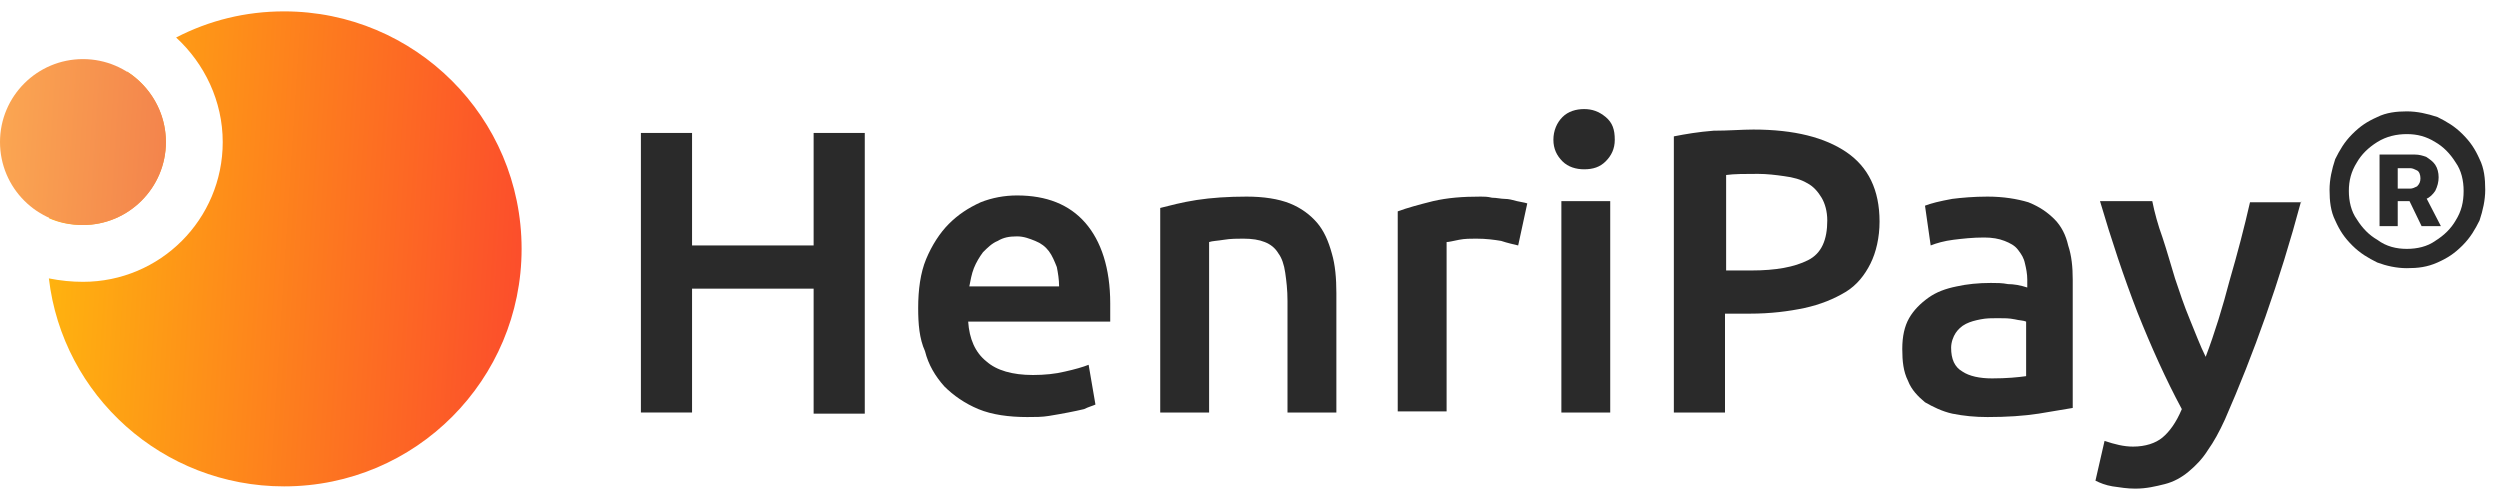<svg xmlns="http://www.w3.org/2000/svg" width="100" height="20" viewBox="0 0 100 20" fill="none">
  <path fill-rule="evenodd" clip-rule="evenodd" d="M3.318 11.273C6.409 11.273 8.909 8.773 8.909 5.682C8.909 4.045 8.182 2.546 7.045 1.5C8.364 0.818 9.818 0.455 11.364 0.455C16.591 0.455 20.864 4.682 20.864 9.955C20.864 15.182 16.636 19.455 11.364 19.455C6.5 19.455 2.5 15.818 1.955 11.136C2.409 11.227 2.864 11.273 3.318 11.273ZM1.955 8.727C2.364 8.909 2.818 9 3.318 9C5.136 9 6.636 7.5 6.636 5.682C6.636 4.5 6 3.455 5.091 2.864C3.409 4.318 2.273 6.409 1.955 8.727Z" fill="url(#paint0_linear_27676_781)"/>
  <path d="M3.318 9C5.151 9 6.636 7.515 6.636 5.682C6.636 3.849 5.151 2.364 3.318 2.364C1.486 2.364 -6.10352e-05 3.849 -6.10352e-05 5.682C-6.10352e-05 7.515 1.486 9 3.318 9Z" fill="url(#paint1_linear_27676_781)"/>
  <path d="M32.545 5.318H34.591V16.546H32.545V11.546H27.682V16.5H25.636V5.318H27.682V9.818H32.545V5.318Z" fill="#2A2A2A"/>
  <path d="M36.727 12.318C36.727 11.591 36.818 10.909 37.045 10.364C37.273 9.818 37.591 9.318 37.955 8.955C38.318 8.591 38.727 8.318 39.227 8.091C39.682 7.909 40.182 7.818 40.682 7.818C41.864 7.818 42.773 8.182 43.409 8.909C44.045 9.637 44.409 10.727 44.409 12.136C44.409 12.227 44.409 12.364 44.409 12.5C44.409 12.636 44.409 12.727 44.409 12.864H38.727C38.773 13.546 39 14.091 39.455 14.455C39.864 14.818 40.5 15 41.318 15C41.773 15 42.227 14.955 42.591 14.864C43 14.773 43.318 14.682 43.545 14.591L43.818 16.182C43.727 16.227 43.545 16.273 43.364 16.364C43.182 16.409 42.955 16.455 42.727 16.5C42.5 16.546 42.227 16.591 41.955 16.637C41.682 16.682 41.409 16.682 41.091 16.682C40.364 16.682 39.682 16.591 39.136 16.364C38.591 16.137 38.136 15.818 37.773 15.455C37.409 15.046 37.136 14.591 37 14.046C36.773 13.546 36.727 12.955 36.727 12.318ZM42.364 11.455C42.364 11.182 42.318 10.909 42.273 10.682C42.182 10.455 42.091 10.227 41.955 10.046C41.818 9.864 41.636 9.727 41.409 9.637C41.182 9.546 40.955 9.455 40.682 9.455C40.364 9.455 40.136 9.5 39.909 9.637C39.682 9.727 39.5 9.909 39.318 10.091C39.182 10.273 39.045 10.5 38.955 10.727C38.864 10.955 38.818 11.227 38.773 11.455H42.364Z" fill="#2A2A2A"/>
  <path d="M46.409 8.318C46.773 8.227 47.273 8.091 47.864 8C48.455 7.909 49.136 7.864 49.864 7.864C50.545 7.864 51.136 7.955 51.591 8.136C52.045 8.318 52.409 8.591 52.682 8.909C52.955 9.227 53.136 9.636 53.273 10.136C53.409 10.591 53.455 11.136 53.455 11.727V16.5H51.5V12.046C51.5 11.591 51.455 11.227 51.409 10.909C51.364 10.591 51.273 10.318 51.136 10.136C51 9.909 50.818 9.773 50.591 9.682C50.364 9.591 50.091 9.546 49.727 9.546C49.5 9.546 49.227 9.546 48.955 9.591C48.682 9.636 48.5 9.636 48.364 9.682V16.5H46.409V8.318Z" fill="#2A2A2A"/>
  <path d="M60.727 9.818C60.545 9.773 60.318 9.727 60.045 9.636C59.773 9.591 59.455 9.546 59.045 9.546C58.818 9.546 58.591 9.546 58.364 9.591C58.136 9.636 57.955 9.682 57.864 9.682V16.455H55.909V8.455C56.273 8.318 56.773 8.182 57.318 8.046C57.909 7.909 58.5 7.864 59.227 7.864C59.364 7.864 59.5 7.864 59.682 7.909C59.864 7.909 60.045 7.955 60.182 7.955C60.364 7.955 60.5 8 60.682 8.046C60.864 8.091 60.955 8.091 61.091 8.136L60.727 9.818Z" fill="#2A2A2A"/>
  <path d="M64.409 16.5H62.455V8.045H64.409V16.5ZM64.591 5.591C64.591 5.954 64.454 6.227 64.227 6.454C64 6.681 63.727 6.772 63.364 6.772C63.045 6.772 62.727 6.681 62.5 6.454C62.273 6.227 62.136 5.954 62.136 5.591C62.136 5.227 62.273 4.909 62.5 4.681C62.727 4.454 63.045 4.363 63.364 4.363C63.682 4.363 63.955 4.454 64.227 4.681C64.5 4.909 64.591 5.181 64.591 5.591Z" fill="#2A2A2A"/>
  <path d="M70.136 5.182C71.773 5.182 73 5.5 73.864 6.091C74.727 6.682 75.182 7.591 75.182 8.864C75.182 9.5 75.045 10.091 74.818 10.546C74.591 11 74.273 11.409 73.818 11.682C73.364 11.955 72.818 12.182 72.182 12.319C71.545 12.455 70.818 12.546 70 12.546H69V16.5H66.954V5.455C67.409 5.364 67.954 5.273 68.545 5.228C69.136 5.228 69.682 5.182 70.136 5.182ZM70.318 6.955C69.818 6.955 69.364 6.955 69.045 7V10.819H70.045C71.045 10.819 71.773 10.682 72.318 10.409C72.864 10.137 73.091 9.591 73.091 8.818C73.091 8.455 73 8.137 72.864 7.909C72.727 7.682 72.545 7.455 72.273 7.318C72.045 7.182 71.727 7.091 71.364 7.046C71.045 7 70.682 6.955 70.318 6.955Z" fill="#2A2A2A"/>
  <path d="M79.682 15.136C80.273 15.136 80.727 15.091 81.045 15.046V12.864C80.954 12.818 80.773 12.818 80.591 12.773C80.364 12.727 80.182 12.727 79.909 12.727C79.682 12.727 79.454 12.727 79.227 12.773C79 12.818 78.818 12.864 78.636 12.955C78.454 13.046 78.318 13.182 78.227 13.318C78.136 13.455 78.045 13.682 78.045 13.909C78.045 14.364 78.182 14.682 78.5 14.864C78.773 15.046 79.182 15.136 79.682 15.136ZM79.5 7.864C80.136 7.864 80.682 7.955 81.136 8.091C81.591 8.273 81.909 8.5 82.182 8.773C82.454 9.046 82.636 9.409 82.727 9.818C82.864 10.227 82.909 10.682 82.909 11.182V16.318C82.591 16.364 82.136 16.455 81.545 16.546C80.954 16.637 80.273 16.682 79.5 16.682C79 16.682 78.545 16.637 78.091 16.546C77.682 16.455 77.318 16.273 77 16.091C76.727 15.864 76.454 15.591 76.318 15.227C76.136 14.864 76.091 14.455 76.091 13.955C76.091 13.455 76.182 13.046 76.364 12.727C76.545 12.409 76.818 12.136 77.136 11.909C77.454 11.682 77.818 11.546 78.273 11.455C78.682 11.364 79.136 11.318 79.636 11.318C79.864 11.318 80.091 11.318 80.318 11.364C80.545 11.364 80.818 11.409 81.091 11.5V11.182C81.091 10.955 81.045 10.727 81 10.546C80.954 10.318 80.864 10.182 80.727 10C80.591 9.818 80.409 9.727 80.182 9.636C79.954 9.546 79.682 9.5 79.364 9.5C78.909 9.5 78.5 9.546 78.136 9.591C77.773 9.636 77.454 9.727 77.227 9.818L77 8.227C77.227 8.136 77.591 8.046 78.091 7.955C78.454 7.909 78.954 7.864 79.5 7.864Z" fill="#2A2A2A"/>
  <path d="M92.045 8.045C91.182 11.273 90.136 14.182 89 16.773C88.773 17.273 88.545 17.682 88.318 18C88.091 18.364 87.818 18.636 87.545 18.864C87.273 19.091 86.954 19.273 86.591 19.364C86.227 19.454 85.864 19.545 85.409 19.545C85.091 19.545 84.818 19.5 84.5 19.454C84.227 19.409 84 19.318 83.818 19.227L84.182 17.636C84.591 17.773 84.954 17.864 85.318 17.864C85.818 17.864 86.227 17.727 86.5 17.5C86.773 17.273 87.045 16.909 87.273 16.364C86.636 15.182 86.045 13.864 85.5 12.5C84.954 11.091 84.454 9.591 84 8.045H86.091C86.182 8.5 86.318 9 86.5 9.5C86.682 10.045 86.818 10.545 87 11.136C87.182 11.682 87.364 12.227 87.591 12.773C87.818 13.318 88 13.818 88.227 14.273C88.591 13.318 88.909 12.273 89.182 11.227C89.5 10.136 89.773 9.091 90 8.091H92.045V8.045Z" fill="#2A2A2A"/>
  <path d="M95.182 9.046V6.182H96.591C96.773 6.182 96.909 6.227 97.045 6.273C97.182 6.364 97.318 6.455 97.409 6.591C97.5 6.727 97.545 6.909 97.545 7.091C97.545 7.273 97.5 7.455 97.409 7.636C97.318 7.773 97.182 7.909 97.045 7.955C96.909 8.046 96.727 8.046 96.591 8.046H95.591V7.545H96.409C96.5 7.545 96.591 7.5 96.682 7.455C96.773 7.364 96.818 7.273 96.818 7.136C96.818 7 96.773 6.864 96.682 6.818C96.591 6.773 96.5 6.727 96.409 6.727H95.909V9.046H95.182ZM96.954 7.727L97.636 9.046H96.864L96.227 7.727H96.954ZM96.273 10.727C95.864 10.727 95.454 10.636 95.091 10.5C94.727 10.318 94.409 10.136 94.091 9.818C93.773 9.5 93.591 9.227 93.409 8.818C93.227 8.455 93.182 8.046 93.182 7.591C93.182 7.182 93.273 6.773 93.409 6.364C93.591 6 93.773 5.682 94.091 5.364C94.409 5.045 94.682 4.864 95.091 4.682C95.454 4.5 95.864 4.455 96.273 4.455C96.682 4.455 97.091 4.545 97.5 4.682C97.864 4.864 98.182 5.045 98.5 5.364C98.818 5.682 99 5.955 99.182 6.364C99.364 6.727 99.409 7.136 99.409 7.591C99.409 8 99.318 8.409 99.182 8.818C99 9.182 98.818 9.5 98.5 9.818C98.182 10.136 97.909 10.318 97.5 10.5C97.091 10.682 96.727 10.727 96.273 10.727ZM96.273 9.955C96.682 9.955 97.091 9.864 97.409 9.636C97.773 9.409 98.045 9.136 98.227 8.818C98.454 8.455 98.545 8.091 98.545 7.636C98.545 7.227 98.454 6.818 98.227 6.5C98 6.136 97.727 5.864 97.409 5.682C97.045 5.455 96.682 5.364 96.273 5.364C95.864 5.364 95.454 5.455 95.091 5.682C94.727 5.909 94.454 6.182 94.273 6.5C94.045 6.864 93.954 7.227 93.954 7.636C93.954 8.046 94.045 8.455 94.273 8.773C94.5 9.136 94.773 9.409 95.091 9.591C95.454 9.864 95.864 9.955 96.273 9.955Z" fill="#2A2A2A"/>
  <defs>
    <linearGradient id="paint0_linear_27676_781" x1="21.447" y1="10.595" x2="1.395" y2="9.296" gradientUnits="userSpaceOnUse">
      <stop stop-color="#FC4B2C"/>
      <stop offset="1" stop-color="#FFB60E"/>
    </linearGradient>
    <linearGradient id="paint1_linear_27676_781" x1="6.843" y1="5.902" x2="-0.201" y2="5.444" gradientUnits="userSpaceOnUse">
      <stop stop-color="#F3834C"/>
      <stop offset="1" stop-color="#FBA752"/>
    </linearGradient>
  </defs>
</svg>